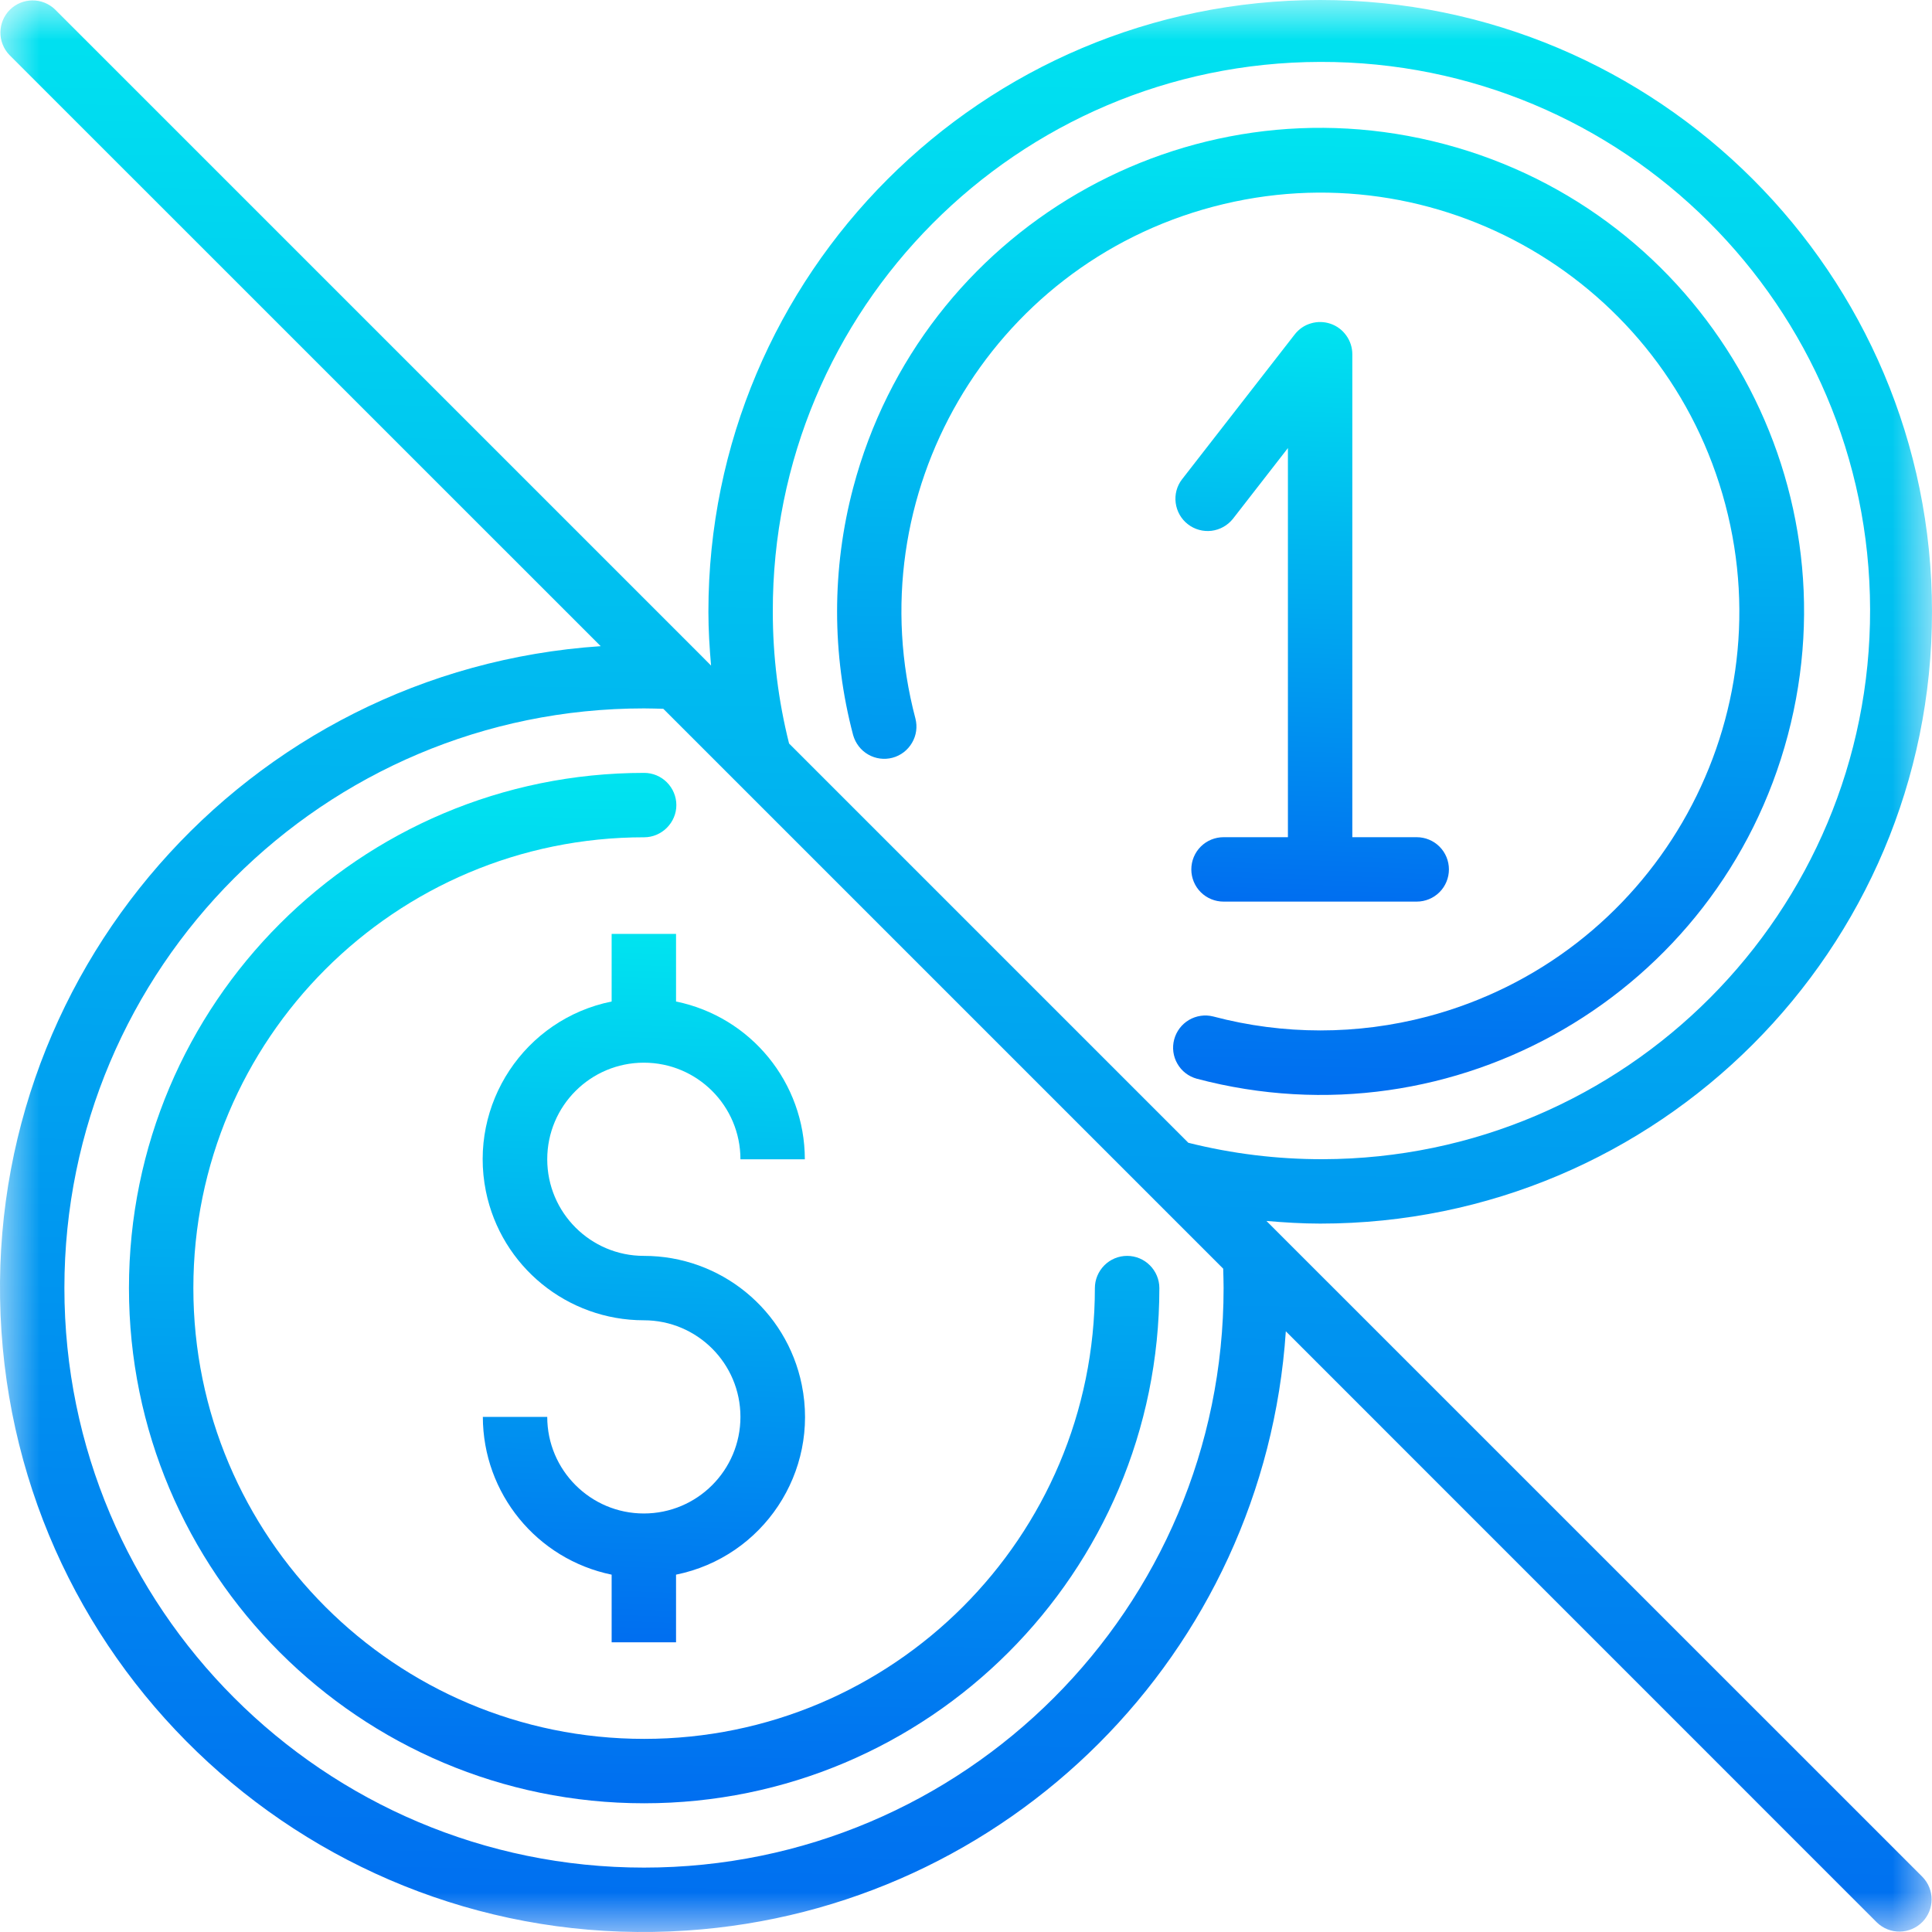 <svg width="24" height="24" viewBox="0 0 24 24" fill="none" xmlns="http://www.w3.org/2000/svg">
<g clip-path="url(#clip0_1081_439)">
<mask id="mask0_1081_439" style="mask-type:luminance" maskUnits="userSpaceOnUse" x="0" y="0" width="24" height="24">
<path d="M24 0H0V24H24V0Z" fill="white"/>
</mask>
<g mask="url(#mask0_1081_439)">
<path d="M15.732 15.167C15.954 15.186 16.177 15.2 16.4 15.2C20.597 15.2 24 11.797 24 7.6C24 3.403 20.597 0 16.4 0C12.203 0 8.8 3.403 8.8 7.6C8.8 7.823 8.814 8.046 8.833 8.268L8.699 8.133L0.683 0.117C0.607 0.044 0.506 0.004 0.401 0.005C0.297 0.006 0.196 0.048 0.122 0.122C0.048 0.196 0.006 0.297 0.005 0.401C0.004 0.506 0.044 0.607 0.117 0.683L7.462 8.027C3.056 8.322 -0.277 12.133 0.018 16.538C0.313 20.944 4.124 24.277 8.529 23.982C12.524 23.715 15.706 20.533 15.973 16.538L23.317 23.883C23.393 23.956 23.496 23.997 23.602 23.995C23.708 23.993 23.809 23.949 23.883 23.873C23.955 23.798 23.995 23.699 23.995 23.595C23.995 23.491 23.955 23.392 23.883 23.317L15.732 15.167ZM9.6 7.6C9.591 3.836 12.636 0.777 16.4 0.769C20.164 0.76 23.223 3.805 23.231 7.569C23.24 11.333 20.195 14.391 16.431 14.4C15.868 14.401 15.308 14.333 14.762 14.196L9.802 9.236C9.668 8.701 9.6 8.152 9.6 7.6ZM15.2 16C15.2 19.976 11.976 23.2 8 23.2C4.024 23.2 0.8 19.976 0.8 16C0.8 12.024 4.024 8.8 8 8.8C8.08 8.8 8.16 8.803 8.24 8.805L15.195 15.76C15.197 15.84 15.2 15.92 15.2 16Z" fill="url(#paint0_linear_1081_439)"/>
<path d="M8.002 9.601C4.467 9.601 1.602 12.466 1.602 16.001C1.602 19.535 4.467 22.401 8.002 22.401C11.536 22.401 14.402 19.535 14.402 16.001C14.402 15.895 14.359 15.793 14.284 15.718C14.209 15.643 14.108 15.601 14.002 15.601C13.895 15.601 13.794 15.643 13.719 15.718C13.644 15.793 13.601 15.895 13.601 16.001C13.601 19.093 11.094 21.601 8.002 21.601C4.909 21.601 2.402 19.093 2.402 16.001C2.402 12.908 4.909 10.401 8.002 10.401C8.108 10.401 8.209 10.358 8.284 10.283C8.359 10.208 8.402 10.107 8.402 10.001C8.402 9.895 8.359 9.793 8.284 9.718C8.209 9.643 8.108 9.601 8.002 9.601Z" fill="url(#paint1_linear_1081_439)"/>
<path d="M14.866 13.4C18.072 14.25 21.36 12.339 22.209 9.133C23.059 5.927 21.148 2.639 17.942 1.79C14.736 0.94 11.448 2.851 10.599 6.057C10.332 7.065 10.332 8.125 10.598 9.132C10.627 9.234 10.694 9.321 10.785 9.373C10.877 9.426 10.985 9.44 11.087 9.413C11.189 9.386 11.276 9.319 11.329 9.228C11.383 9.137 11.398 9.029 11.372 8.927C10.637 6.148 12.294 3.301 15.073 2.567C17.851 1.832 20.698 3.489 21.433 6.268C22.167 9.046 20.51 11.893 17.732 12.628C16.86 12.858 15.943 12.858 15.071 12.627C14.969 12.601 14.861 12.617 14.77 12.67C14.679 12.724 14.613 12.811 14.586 12.913C14.559 13.014 14.573 13.123 14.626 13.214C14.678 13.306 14.765 13.372 14.866 13.4Z" fill="url(#paint2_linear_1081_439)"/>
<path d="M16.529 4.022C16.45 3.995 16.364 3.993 16.285 4.017C16.204 4.04 16.134 4.089 16.083 4.155L14.683 5.955C14.619 6.038 14.591 6.144 14.605 6.248C14.619 6.353 14.673 6.448 14.756 6.512C14.839 6.577 14.945 6.606 15.049 6.594C15.154 6.581 15.249 6.528 15.315 6.446L15.999 5.566V10.4H15.199C15.093 10.4 14.991 10.442 14.916 10.517C14.841 10.592 14.799 10.694 14.799 10.8C14.799 10.906 14.841 11.008 14.916 11.083C14.991 11.158 15.093 11.2 15.199 11.2H17.599C17.705 11.2 17.807 11.158 17.882 11.083C17.957 11.008 17.999 10.906 17.999 10.8C17.999 10.694 17.957 10.592 17.882 10.517C17.807 10.442 17.705 10.4 17.599 10.4H16.799V4.4C16.799 4.317 16.773 4.236 16.724 4.168C16.676 4.1 16.608 4.049 16.529 4.022Z" fill="url(#paint3_linear_1081_439)"/>
<path d="M8.398 11.601H7.598V12.441C6.516 12.66 5.817 13.716 6.036 14.799C6.226 15.732 7.047 16.401 7.998 16.401C8.661 16.401 9.198 16.938 9.198 17.601C9.198 18.263 8.661 18.801 7.998 18.801C7.336 18.801 6.798 18.263 6.798 17.601H5.998C6 18.551 6.668 19.369 7.598 19.561V20.401H8.398V19.561C9.481 19.341 10.18 18.285 9.96 17.203C9.771 16.27 8.95 15.6 7.998 15.601C7.336 15.601 6.798 15.063 6.798 14.401C6.798 13.738 7.336 13.201 7.998 13.201C8.661 13.201 9.198 13.738 9.198 14.401H9.998C9.997 13.45 9.329 12.632 8.398 12.441V11.601Z" fill="url(#paint4_linear_1081_439)"/>
</g>
</g>
<defs>
<linearGradient id="paint0_linear_1081_439" x1="11.818" y1="24.219" x2="12.222" y2="-0.659" gradientUnits="userSpaceOnUse">
<stop stop-color="#006DF0"/>
<stop offset="1" stop-color="#00E7F0"/>
</linearGradient>
<linearGradient id="paint1_linear_1081_439" x1="7.905" y1="22.517" x2="8.12" y2="9.249" gradientUnits="userSpaceOnUse">
<stop stop-color="#006DF0"/>
<stop offset="1" stop-color="#00E7F0"/>
</linearGradient>
<linearGradient id="paint2_linear_1081_439" x1="16.314" y1="13.712" x2="16.516" y2="1.258" gradientUnits="userSpaceOnUse">
<stop stop-color="#006DF0"/>
<stop offset="1" stop-color="#00E7F0"/>
</linearGradient>
<linearGradient id="paint3_linear_1081_439" x1="16.274" y1="11.266" x2="16.531" y2="3.809" gradientUnits="userSpaceOnUse">
<stop stop-color="#006DF0"/>
<stop offset="1" stop-color="#00E7F0"/>
</linearGradient>
<linearGradient id="paint4_linear_1081_439" x1="7.968" y1="20.481" x2="8.293" y2="11.368" gradientUnits="userSpaceOnUse">
<stop stop-color="#006DF0"/>
<stop offset="1" stop-color="#00E7F0"/>
</linearGradient>
<clipPath id="clip0_1081_439">
<rect width="24" height="24" fill="white"/>
</clipPath>
</defs>
</svg>
